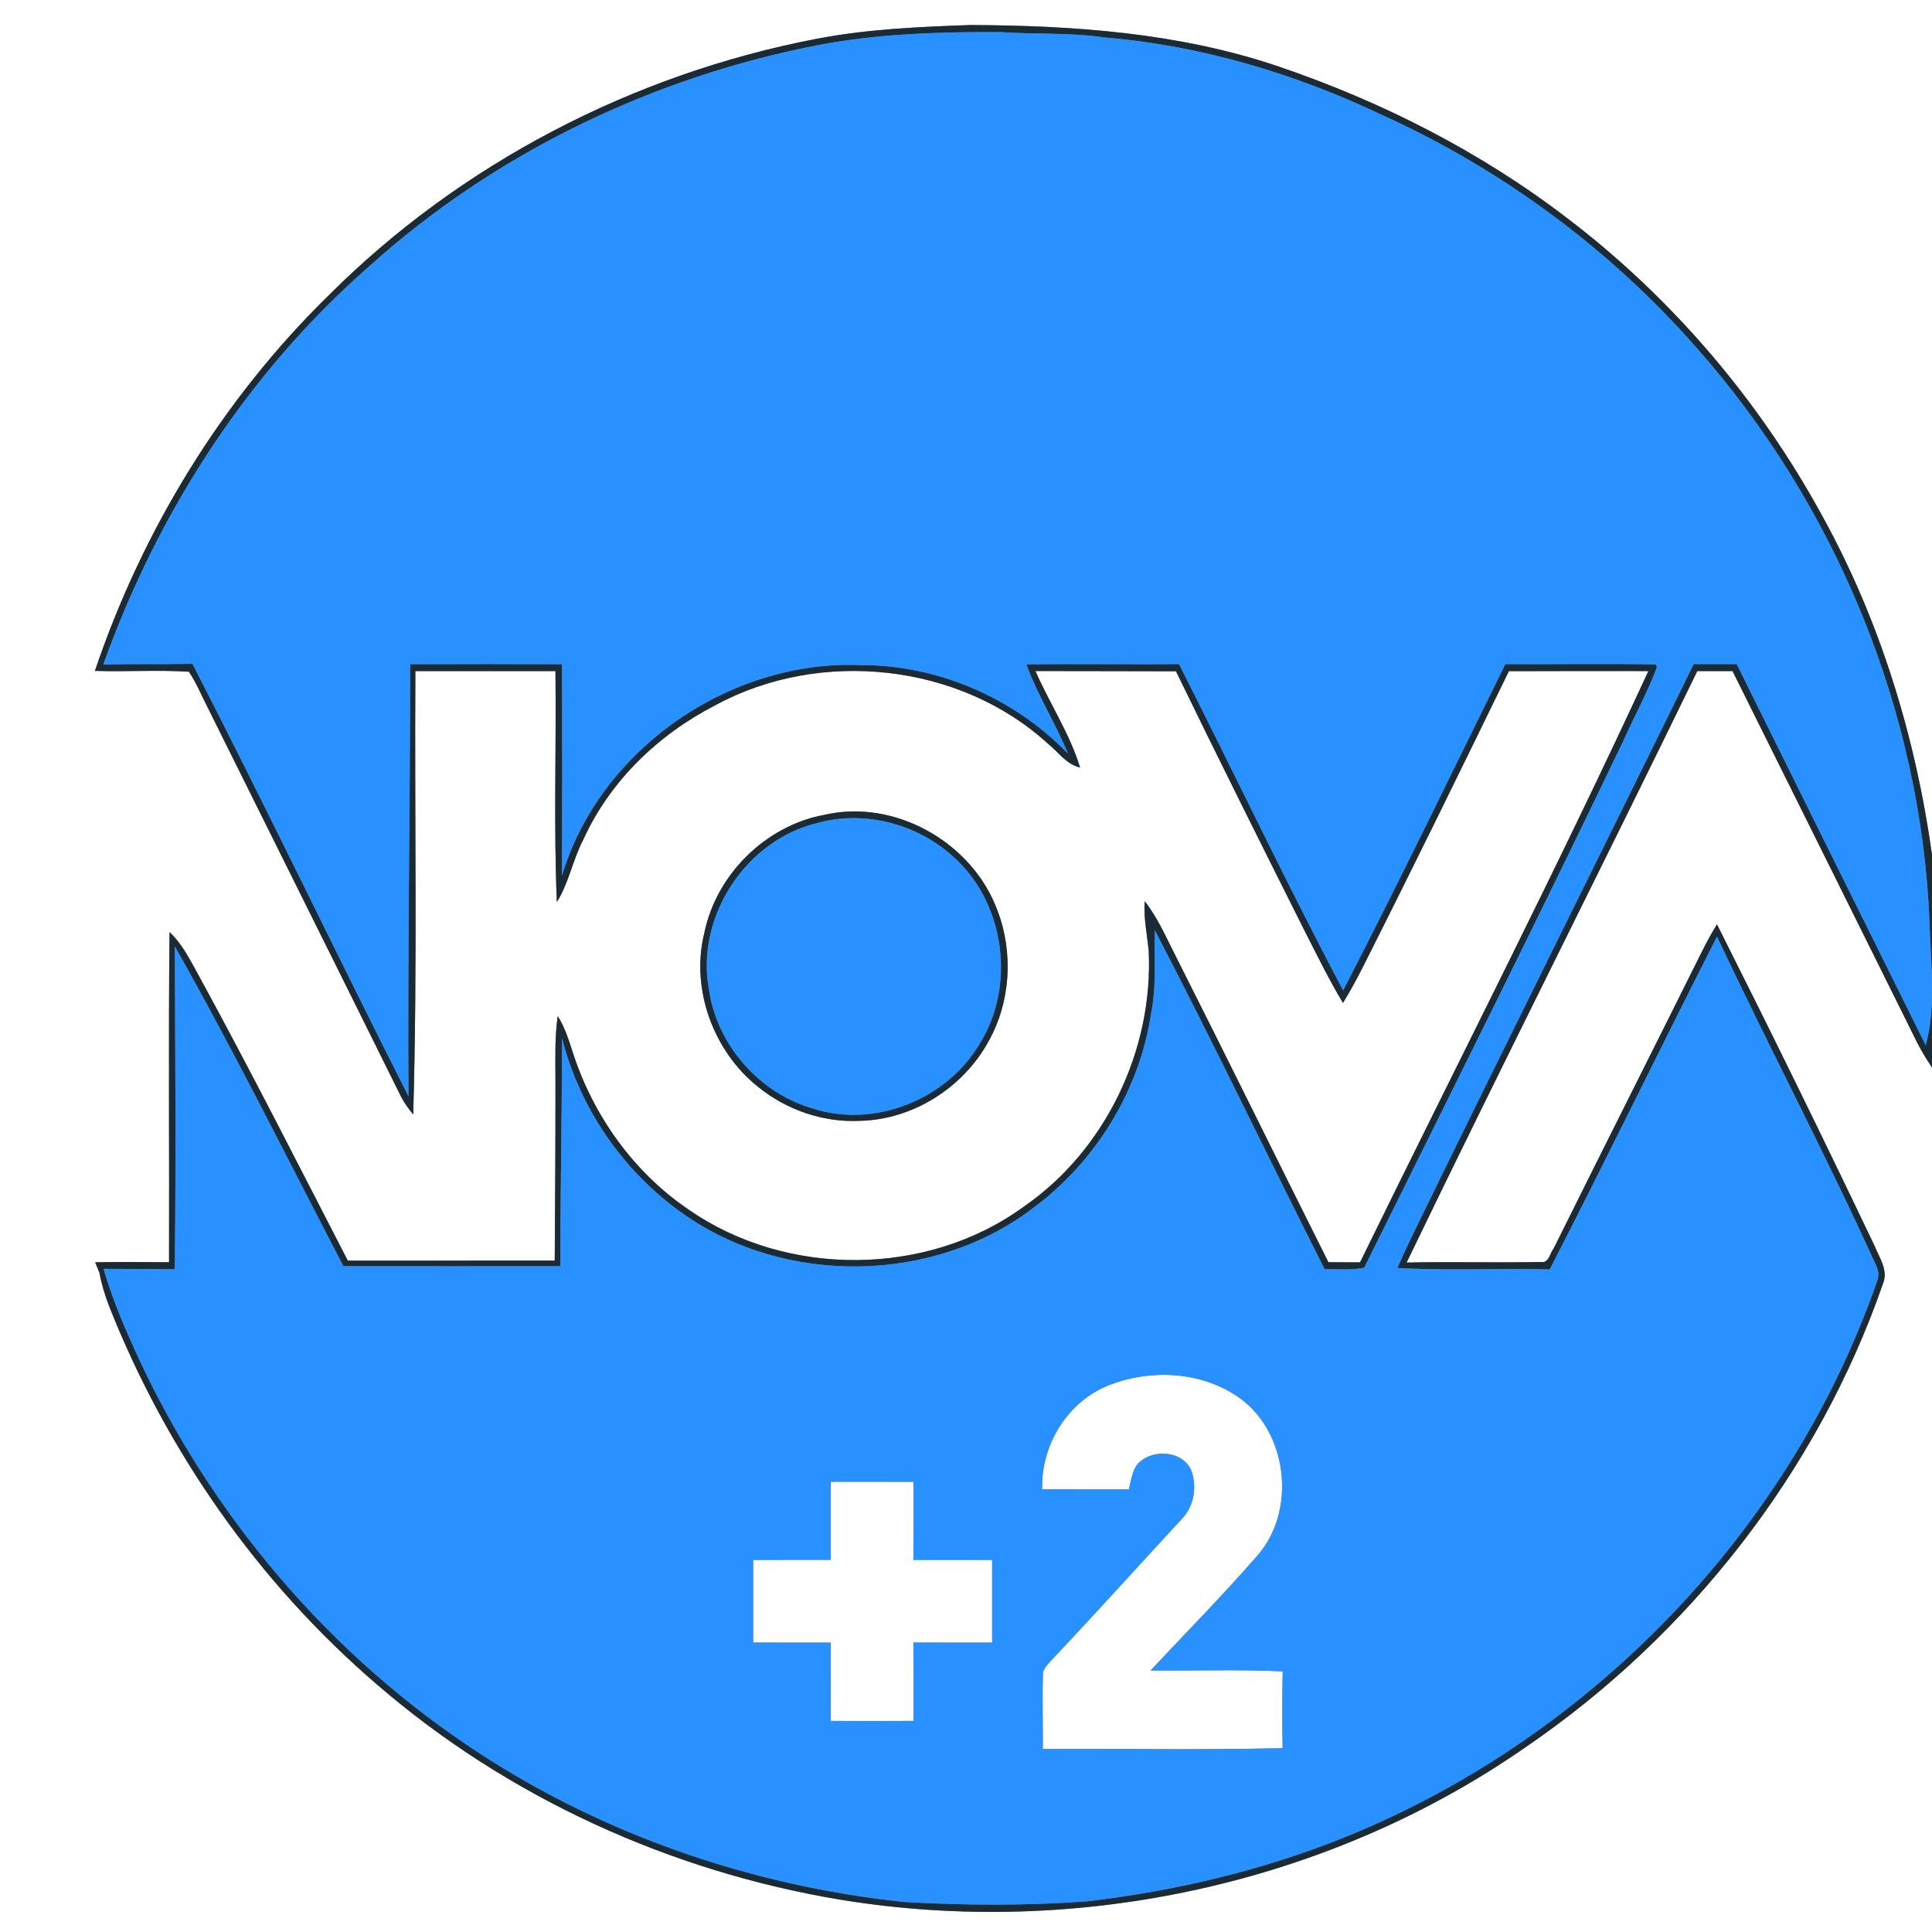 <?xml version="1.0" encoding="UTF-8" ?>
<!DOCTYPE svg PUBLIC "-//W3C//DTD SVG 1.1//EN" "http://www.w3.org/Graphics/SVG/1.1/DTD/svg11.dtd">
<svg width="400pt" height="400pt" viewBox="0 0 400 400" version="1.1" xmlns="http://www.w3.org/2000/svg">
<rect x="0" y="0" width="400" height="400" fill="#808080" stroke="none"/>
<g id="#ffffffff">
<path fill="#ffffff" opacity="1.00" d=" M 0.00 0.00 L 400.00 0.00 L 400.00 176.95 C 396.57 152.43 389.21 128.37 377.20 106.67 C 364.19 82.86 346.22 61.76 324.64 45.30 C 306.56 31.41 285.96 20.95 264.39 13.66 C 243.99 6.79 222.31 5.28 200.94 5.18 C 190.25 5.56 179.52 6.02 168.99 8.05 C 131.13 15.33 95.39 33.83 68.08 61.12 C 46.02 82.68 29.51 109.72 19.65 138.90 C 26.13 139.11 32.63 138.67 39.10 139.07 C 40.63 141.31 41.65 143.84 42.88 146.24 C 56.24 173.16 69.67 200.05 83.00 226.99 C 83.70 228.33 84.59 229.57 85.55 230.75 C 86.44 200.16 85.81 169.54 86.00 138.94 C 95.67 138.94 105.33 138.94 115.00 138.94 C 115.19 154.87 114.62 170.84 115.29 186.75 C 117.80 182.76 118.58 177.99 120.77 173.83 C 126.26 161.70 136.31 152.08 148.06 146.03 C 169.77 134.22 198.72 137.26 217.03 154.03 C 219.14 155.74 220.83 158.28 223.62 158.91 C 221.47 151.87 217.31 145.65 214.38 138.93 C 224.07 138.97 233.77 138.93 243.47 138.98 C 252.14 156.82 261.00 174.56 269.89 192.29 C 272.53 197.45 275.06 202.67 278.05 207.65 C 279.52 205.24 280.88 202.77 282.15 200.24 C 292.42 179.91 302.42 159.44 312.40 138.96 C 322.02 138.91 331.65 138.94 341.28 138.94 C 322.24 180.16 301.52 220.57 281.58 261.36 C 279.39 261.34 277.21 261.33 275.03 261.32 C 264.41 240.13 253.97 218.84 243.28 197.68 C 241.34 193.90 239.66 189.93 236.99 186.59 C 236.76 190.06 237.49 193.46 237.83 196.89 C 238.79 217.39 228.89 238.17 211.92 249.86 C 191.90 264.42 162.79 264.52 142.52 250.40 C 131.23 242.73 122.88 231.06 118.67 218.13 C 117.80 215.46 116.98 212.75 115.47 210.37 C 114.81 214.89 115.01 219.46 115.00 224.02 C 115.01 236.34 114.94 248.67 114.85 260.99 C 100.57 261.01 86.29 260.99 72.01 261.00 C 61.80 241.24 51.76 221.38 41.08 201.86 C 39.34 198.74 37.76 195.45 35.10 192.99 C 34.86 215.76 35.07 238.55 35.00 261.33 C 29.90 261.31 24.81 261.25 19.71 261.34 C 19.93 261.88 20.37 262.97 20.59 263.52 C 21.03 265.93 21.75 268.27 22.64 270.55 C 34.51 300.52 53.53 327.72 78.02 348.73 C 105.11 372.16 138.88 387.51 174.17 393.34 C 223.07 401.30 275.04 390.11 315.81 361.77 C 349.76 338.61 376.35 304.65 389.85 265.77 C 391.01 262.99 389.06 260.33 388.06 257.84 C 377.44 235.57 366.57 213.41 355.48 191.37 C 354.44 193.08 353.46 194.82 352.57 196.61 C 342.30 217.25 331.91 237.84 321.66 258.50 C 320.89 259.42 320.71 261.51 319.14 261.28 C 309.83 261.47 300.52 261.19 291.22 261.40 C 310.98 220.43 331.52 179.85 351.41 138.94 C 353.84 138.93 356.27 138.93 358.70 138.94 C 371.48 164.62 384.25 190.30 397.00 216.00 C 397.88 217.75 398.94 219.39 400.00 221.04 L 400.00 400.00 L 0.00 400.00 L 0.00 0.00 M 170.65 168.71 C 158.52 170.95 148.33 181.03 145.84 193.08 C 142.92 204.70 147.67 217.68 157.01 225.07 C 162.86 229.81 170.45 232.42 177.98 232.06 C 188.95 231.84 199.38 225.23 204.63 215.66 C 209.26 207.45 209.86 197.16 206.47 188.41 C 201.30 174.42 185.28 165.31 170.65 168.71 Z" />
<path fill="#ffffff" opacity="1.00" d=" M 229.74 286.73 C 238.17 283.46 248.38 283.92 256.01 289.00 C 266.62 295.97 268.65 312.73 260.24 322.17 C 253.16 330.29 245.59 337.99 238.21 345.85 C 247.33 345.95 256.46 345.61 265.57 346.04 C 265.45 351.34 265.46 356.64 265.55 361.94 C 249.01 362.34 232.45 362.01 215.90 362.11 C 215.96 357.05 215.76 352.00 215.93 346.94 C 215.79 345.56 216.95 344.62 217.74 343.67 C 226.82 334.06 235.67 324.23 244.65 314.51 C 247.22 311.88 247.89 307.79 246.62 304.39 C 244.91 300.60 239.58 300.04 236.44 302.29 C 234.46 303.65 234.27 306.23 233.72 308.36 C 227.74 308.36 221.75 308.38 215.77 308.34 C 215.48 299.15 221.09 290.06 229.74 286.73 Z" />
<path fill="#ffffff" opacity="1.00" d=" M 172.00 306.79 C 177.71 306.78 183.43 306.77 189.14 306.80 C 189.14 312.18 189.16 317.57 189.11 322.96 C 194.54 322.97 199.98 322.96 205.41 322.97 C 205.42 328.67 205.42 334.38 205.41 340.08 C 199.97 340.08 194.54 340.09 189.11 340.07 C 189.16 345.48 189.14 350.89 189.14 356.30 C 183.42 356.32 177.71 356.32 172.00 356.30 C 172.00 350.89 172.01 345.48 171.99 340.08 C 166.64 340.09 161.28 340.09 155.93 340.07 C 155.92 334.37 155.92 328.67 155.93 322.97 C 161.29 322.95 166.64 322.96 172.00 322.96 C 172.00 317.57 172.00 312.18 172.00 306.79 Z" />
</g>
<g id="#1a2b35ff">
<path fill="#1a2b35" opacity="1.00" d=" M 168.99 8.05 C 179.52 6.02 190.25 5.56 200.94 5.18 C 222.31 5.28 243.99 6.79 264.39 13.66 C 285.96 20.95 306.56 31.41 324.64 45.30 C 346.22 61.76 364.19 82.86 377.20 106.67 C 389.21 128.37 396.57 152.43 400.00 176.95 L 400.00 221.04 C 398.94 219.39 397.88 217.75 397.00 216.00 C 384.25 190.30 371.48 164.62 358.70 138.94 C 356.27 138.93 353.84 138.93 351.41 138.94 C 331.52 179.85 310.98 220.43 291.22 261.40 C 300.52 261.19 309.83 261.47 319.14 261.28 C 320.71 261.51 320.89 259.42 321.66 258.50 C 331.91 237.84 342.30 217.25 352.57 196.61 C 353.46 194.82 354.44 193.08 355.48 191.37 C 366.57 213.41 377.44 235.57 388.06 257.84 C 389.06 260.33 391.01 262.99 389.85 265.77 C 376.35 304.65 349.76 338.61 315.81 361.77 C 275.04 390.11 223.07 401.30 174.17 393.34 C 138.88 387.51 105.11 372.16 78.02 348.73 C 53.53 327.72 34.51 300.52 22.64 270.55 C 21.75 268.27 21.03 265.93 20.59 263.52 C 20.37 262.97 19.93 261.88 19.71 261.34 C 24.81 261.25 29.90 261.31 35.00 261.33 C 35.07 238.55 34.86 215.76 35.10 192.99 C 37.76 195.45 39.34 198.74 41.08 201.86 C 51.76 221.38 61.80 241.24 72.01 261.00 C 86.29 260.99 100.57 261.01 114.85 260.99 C 114.94 248.67 115.01 236.34 115.00 224.02 C 115.01 219.46 114.81 214.89 115.47 210.37 C 116.98 212.75 117.80 215.46 118.67 218.13 C 122.88 231.06 131.23 242.73 142.52 250.40 C 162.79 264.52 191.90 264.42 211.92 249.86 C 228.89 238.17 238.79 217.39 237.83 196.89 C 237.49 193.46 236.76 190.06 236.99 186.59 C 239.66 189.93 241.34 193.90 243.28 197.68 C 253.97 218.84 264.41 240.13 275.03 261.32 C 277.21 261.33 279.39 261.34 281.58 261.36 C 301.52 220.57 322.24 180.16 341.28 138.94 C 331.65 138.94 322.02 138.91 312.40 138.96 C 302.42 159.44 292.42 179.91 282.15 200.24 C 280.88 202.77 279.52 205.24 278.05 207.65 C 275.06 202.67 272.53 197.45 269.89 192.29 C 261.00 174.56 252.14 156.82 243.47 138.98 C 233.77 138.93 224.07 138.97 214.38 138.93 C 217.31 145.65 221.47 151.87 223.62 158.91 C 220.83 158.28 219.14 155.74 217.03 154.03 C 198.72 137.26 169.77 134.22 148.06 146.03 C 136.31 152.08 126.26 161.70 120.77 173.83 C 118.58 177.99 117.80 182.76 115.29 186.75 C 114.62 170.84 115.19 154.87 115.00 138.94 C 105.33 138.94 95.67 138.94 86.00 138.94 C 85.81 169.54 86.44 200.16 85.55 230.75 C 84.59 229.57 83.70 228.33 83.00 226.99 C 69.67 200.05 56.24 173.16 42.88 146.24 C 41.65 143.84 40.63 141.31 39.10 139.07 C 32.63 138.67 26.13 139.11 19.65 138.90 C 29.51 109.72 46.02 82.68 68.08 61.12 C 95.39 33.83 131.13 15.33 168.99 8.05 M 169.48 9.32 C 135.07 15.97 102.32 31.75 76.27 55.29 C 51.17 77.31 32.59 106.22 21.39 137.58 C 27.55 137.42 33.70 137.56 39.85 137.44 C 55.11 167.10 69.50 197.21 84.57 226.98 C 84.38 197.16 84.91 167.34 84.92 137.52 C 95.40 137.48 105.88 137.47 116.35 137.52 C 116.42 152.12 116.42 166.72 116.34 181.32 C 124.14 155.18 151.00 136.64 178.10 137.69 C 194.14 137.64 209.96 144.49 221.09 156.01 C 218.54 149.71 214.82 143.96 212.50 137.56 C 223.03 137.40 233.56 137.60 244.10 137.49 C 255.50 159.97 266.29 182.76 278.08 205.05 C 289.61 182.70 300.55 160.05 311.66 137.50 C 322.05 137.55 332.44 137.38 342.82 137.56 L 343.04 138.16 C 341.09 143.34 338.42 148.22 336.15 153.27 C 318.62 189.85 300.46 226.14 282.44 262.47 C 279.74 263.00 276.97 262.75 274.25 262.78 C 262.45 239.42 251.18 215.80 239.09 192.60 C 238.91 198.35 239.50 204.16 238.31 209.84 C 235.93 225.72 226.94 240.37 214.10 249.95 C 193.51 265.81 162.67 266.29 141.48 251.33 C 129.14 242.68 120.04 229.53 116.35 214.91 C 116.37 230.66 116.01 246.40 116.01 262.15 C 101.04 262.17 86.07 262.16 71.10 262.15 C 59.56 240.03 48.48 217.65 36.19 195.93 C 36.28 218.21 36.46 240.51 36.18 262.79 C 31.27 262.73 26.36 262.72 21.44 262.70 C 22.82 267.37 24.55 271.93 26.53 276.38 C 41.30 310.51 65.81 340.44 96.65 361.26 C 123.49 379.42 154.95 390.37 187.12 393.78 C 199.70 394.50 212.31 394.58 224.88 393.67 C 243.44 391.51 261.79 387.17 279.11 380.10 C 329.49 359.51 370.62 316.96 388.55 265.46 C 389.00 264.43 389.01 263.40 388.59 262.37 C 378.14 239.28 366.27 216.85 355.49 193.92 C 343.83 216.82 332.60 239.96 320.86 262.82 C 310.35 262.55 299.82 263.11 289.32 262.52 C 290.12 260.67 290.95 258.82 291.82 257.00 C 311.24 217.07 331.12 177.36 350.66 137.49 C 353.63 137.49 356.60 137.49 359.57 137.50 C 372.59 163.82 385.64 190.12 398.70 216.41 C 400.94 208.18 399.71 199.45 399.49 191.02 C 397.76 147.33 380.11 104.58 351.15 71.89 C 333.22 51.47 310.86 35.00 286.11 23.79 C 268.13 15.26 248.75 9.44 228.87 7.78 C 221.63 6.69 214.29 7.14 207.01 6.64 C 194.46 6.59 181.85 6.97 169.48 9.32 Z" />
<path fill="#1a2b35" opacity="1.00" d=" M 170.65 168.71 C 185.28 165.31 201.30 174.42 206.47 188.41 C 209.86 197.16 209.26 207.45 204.63 215.66 C 199.38 225.23 188.95 231.84 177.98 232.06 C 170.45 232.42 162.86 229.81 157.01 225.07 C 147.67 217.68 142.92 204.70 145.84 193.08 C 148.33 181.03 158.52 170.95 170.65 168.71 M 169.22 170.40 C 154.38 173.94 143.99 189.87 146.78 204.87 C 148.43 216.34 157.22 226.35 168.35 229.52 C 181.17 233.66 196.19 227.54 202.90 215.97 C 210.20 204.18 208.10 187.61 198.07 178.03 C 190.60 170.78 179.31 167.58 169.22 170.40 Z" />
</g>
<g id="#2890ffff">
<path fill="#2890ff" opacity="1.00" d=" M 169.48 9.32 C 181.85 6.97 194.46 6.59 207.01 6.64 C 214.29 7.14 221.63 6.69 228.87 7.78 C 248.75 9.44 268.13 15.26 286.11 23.79 C 310.86 35.00 333.22 51.47 351.15 71.89 C 380.11 104.58 397.76 147.33 399.49 191.02 C 399.71 199.45 400.94 208.18 398.70 216.41 C 385.64 190.12 372.59 163.82 359.57 137.50 C 356.60 137.49 353.63 137.49 350.66 137.49 C 331.12 177.36 311.24 217.07 291.82 257.00 C 290.95 258.82 290.12 260.67 289.32 262.52 C 299.82 263.11 310.35 262.55 320.86 262.82 C 332.60 239.96 343.83 216.82 355.49 193.92 C 366.27 216.85 378.14 239.28 388.59 262.37 C 389.01 263.40 389.00 264.43 388.55 265.46 C 370.62 316.96 329.49 359.51 279.11 380.10 C 261.79 387.17 243.44 391.51 224.88 393.67 C 212.31 394.58 199.70 394.50 187.12 393.78 C 154.95 390.37 123.49 379.42 96.65 361.26 C 65.81 340.44 41.30 310.51 26.53 276.38 C 24.55 271.93 22.82 267.37 21.44 262.70 C 26.36 262.72 31.27 262.73 36.18 262.79 C 36.46 240.51 36.28 218.21 36.19 195.93 C 48.48 217.65 59.56 240.03 71.10 262.15 C 86.07 262.16 101.04 262.17 116.01 262.15 C 116.01 246.40 116.37 230.66 116.35 214.91 C 120.04 229.53 129.14 242.68 141.48 251.33 C 162.67 266.29 193.51 265.81 214.10 249.95 C 226.94 240.37 235.93 225.72 238.31 209.84 C 239.50 204.16 238.91 198.35 239.09 192.60 C 251.18 215.80 262.45 239.42 274.25 262.78 C 276.97 262.75 279.74 263.00 282.44 262.47 C 300.46 226.14 318.62 189.85 336.15 153.27 C 338.42 148.22 341.09 143.34 343.04 138.16 L 342.82 137.56 C 332.44 137.38 322.05 137.55 311.66 137.50 C 300.55 160.05 289.61 182.70 278.08 205.05 C 266.29 182.76 255.50 159.97 244.10 137.49 C 233.56 137.60 223.03 137.40 212.50 137.56 C 214.82 143.96 218.54 149.71 221.09 156.01 C 209.96 144.49 194.14 137.64 178.10 137.69 C 151.00 136.64 124.14 155.18 116.34 181.32 C 116.42 166.72 116.42 152.12 116.35 137.52 C 105.88 137.47 95.40 137.48 84.92 137.52 C 84.91 167.34 84.38 197.16 84.57 226.98 C 69.50 197.21 55.11 167.10 39.85 137.44 C 33.70 137.56 27.55 137.42 21.39 137.58 C 32.59 106.22 51.17 77.31 76.27 55.29 C 102.32 31.75 135.07 15.97 169.48 9.32 M 229.74 286.73 C 221.09 290.06 215.48 299.15 215.77 308.34 C 221.75 308.38 227.74 308.36 233.72 308.36 C 234.27 306.23 234.46 303.65 236.44 302.29 C 239.58 300.04 244.91 300.60 246.62 304.39 C 247.89 307.79 247.22 311.88 244.65 314.51 C 235.67 324.23 226.82 334.06 217.74 343.67 C 216.95 344.62 215.79 345.56 215.93 346.94 C 215.76 352.00 215.96 357.05 215.90 362.11 C 232.45 362.01 249.01 362.34 265.55 361.94 C 265.46 356.64 265.45 351.34 265.57 346.04 C 256.46 345.61 247.33 345.95 238.21 345.85 C 245.59 337.99 253.16 330.29 260.24 322.17 C 268.65 312.73 266.62 295.97 256.01 289.00 C 248.38 283.92 238.17 283.46 229.74 286.73 M 172.00 306.79 C 172.00 312.18 172.00 317.57 172.00 322.96 C 166.64 322.96 161.29 322.95 155.93 322.97 C 155.92 328.67 155.92 334.37 155.93 340.07 C 161.28 340.09 166.64 340.09 171.99 340.08 C 172.01 345.48 172.00 350.89 172.00 356.30 C 177.71 356.32 183.42 356.32 189.14 356.30 C 189.14 350.89 189.16 345.48 189.11 340.07 C 194.54 340.09 199.97 340.08 205.41 340.08 C 205.42 334.38 205.42 328.67 205.41 322.97 C 199.98 322.96 194.54 322.97 189.11 322.96 C 189.16 317.57 189.14 312.18 189.14 306.80 C 183.43 306.77 177.71 306.78 172.00 306.79 Z" />
<path fill="#2890ff" opacity="1.00" d=" M 169.22 170.40 C 179.31 167.58 190.60 170.78 198.07 178.03 C 208.10 187.61 210.20 204.18 202.90 215.97 C 196.19 227.54 181.17 233.66 168.35 229.52 C 157.22 226.35 148.43 216.34 146.78 204.87 C 143.99 189.87 154.38 173.94 169.22 170.40 Z" />
</g>
</svg>
